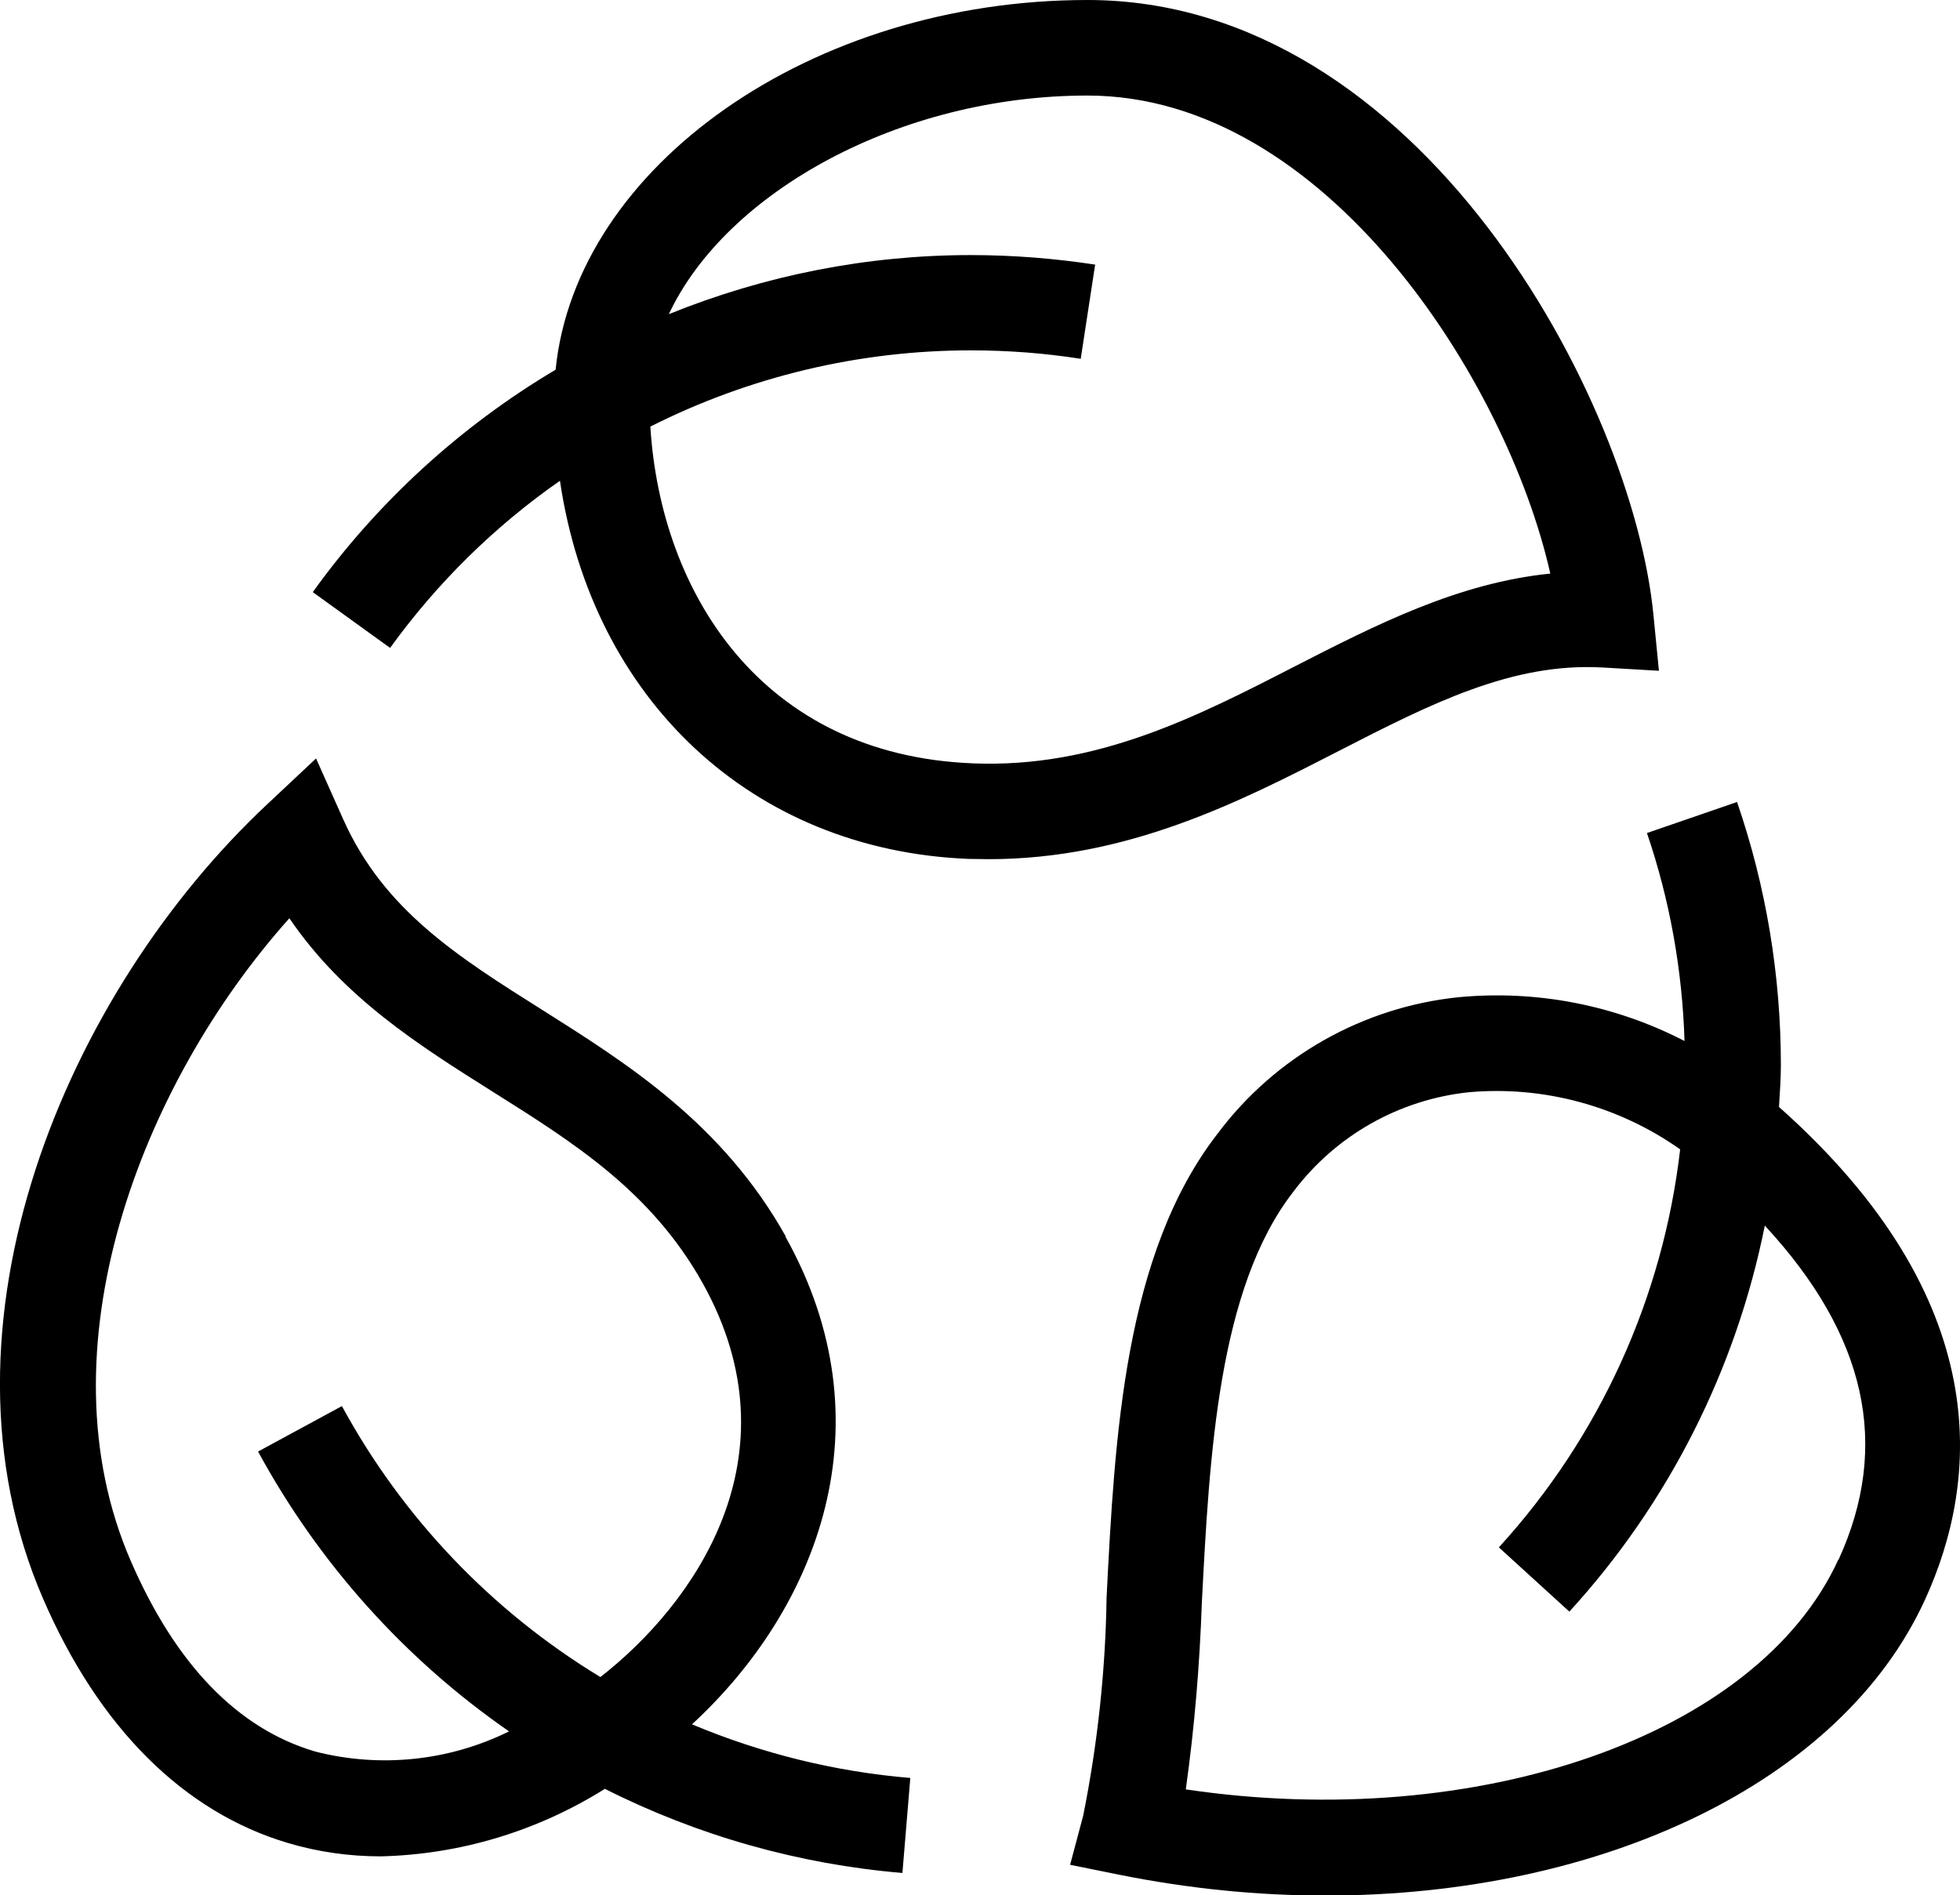<svg viewBox="0 0 72 69.62" xmlns="http://www.w3.org/2000/svg" id="b41e08c1-aabc-42ed-95e0-d57cac06e59c">
  <path d="M58.89,24.52l2.05.12-.2-2.04c-.76-7.89-8.57-22.6-20.79-22.6-10.16,0-18.79,6.12-19.54,13.58-3.5,2.08-6.54,4.86-8.92,8.17l2.84,2.05c1.72-2.38,3.83-4.46,6.24-6.14,1.18,8,7.02,13.57,15.01,13.89.25,0,.5.01.74.01,5.1,0,9.21-2.1,12.85-3.97,3.43-1.76,6.39-3.26,9.71-3.07ZM35.73,28.04c-7.76-.31-11.46-6.27-11.84-12.37,3.65-1.84,7.68-2.8,11.77-2.8,1.35,0,2.7.1,4.04.31l.53-3.46c-1.51-.23-3.04-.35-4.57-.35-3.8,0-7.56.74-11.09,2.17,2.1-4.48,8.48-8.03,15.38-8.03,8.76,0,15.42,10.52,17,17.56-3.39.34-6.42,1.89-9.37,3.4-3.6,1.85-7.31,3.76-11.86,3.57ZM65.35,40.67c.03-.51.07-1.02.07-1.54,0-3.29-.54-6.56-1.61-9.67l-3.31,1.14c.84,2.46,1.3,5.04,1.38,7.64-2.55-1.32-5.43-1.88-8.29-1.61-3.52.36-6.74,2.18-8.86,5.01-3.43,4.42-3.78,11.13-4.08,17.04-.04,2.69-.33,5.38-.86,8.02l-.48,1.8,1.83.37c2.49.5,5.02.76,7.56.76,10.11,0,18.94-4.13,22.02-10.88,1.99-4.36,2.61-10.99-5.36-18.08ZM67.53,57.29c-2.96,6.48-13.27,10.03-23.97,8.44.32-2.28.51-4.57.59-6.87.28-5.4.6-11.52,3.35-15.07,1.55-2.07,3.89-3.4,6.47-3.67,2.75-.24,5.5.51,7.75,2.1-.63,5.45-2.96,10.57-6.66,14.62l2.59,2.36c3.64-3.98,6.12-8.89,7.18-14.18,3.73,4.03,4.63,8.07,2.71,12.27ZM28.86,45.41c-2.32-4.14-5.83-6.35-8.92-8.3-3.13-1.97-5.84-3.68-7.33-7.01l-1-2.24-1.79,1.68C2.44,36.45-2.76,48.69,1.58,58.72c2.05,4.74,5.16,7.84,9,8.98,1.11.33,2.25.49,3.41.49,2.92-.07,5.76-.93,8.23-2.48,3.41,1.72,7.12,2.77,10.93,3.09l.29-3.49c-2.76-.23-5.47-.9-8.02-1.97,4.6-4.24,7.29-11.02,3.43-17.92ZM22.05,61.6c-3.99-2.42-7.26-5.85-9.49-9.95l-3.08,1.67c2.23,4.1,5.38,7.62,9.22,10.28-2.21,1.09-4.74,1.35-7.12.74-2.85-.84-5.13-3.2-6.78-7.01-3.35-7.72.34-17.46,5.83-23.6,1.98,2.91,4.75,4.66,7.45,6.36,3.01,1.89,5.85,3.68,7.73,7.04,3.57,6.39-.35,11.82-3.75,14.47Z"></path>
</svg>